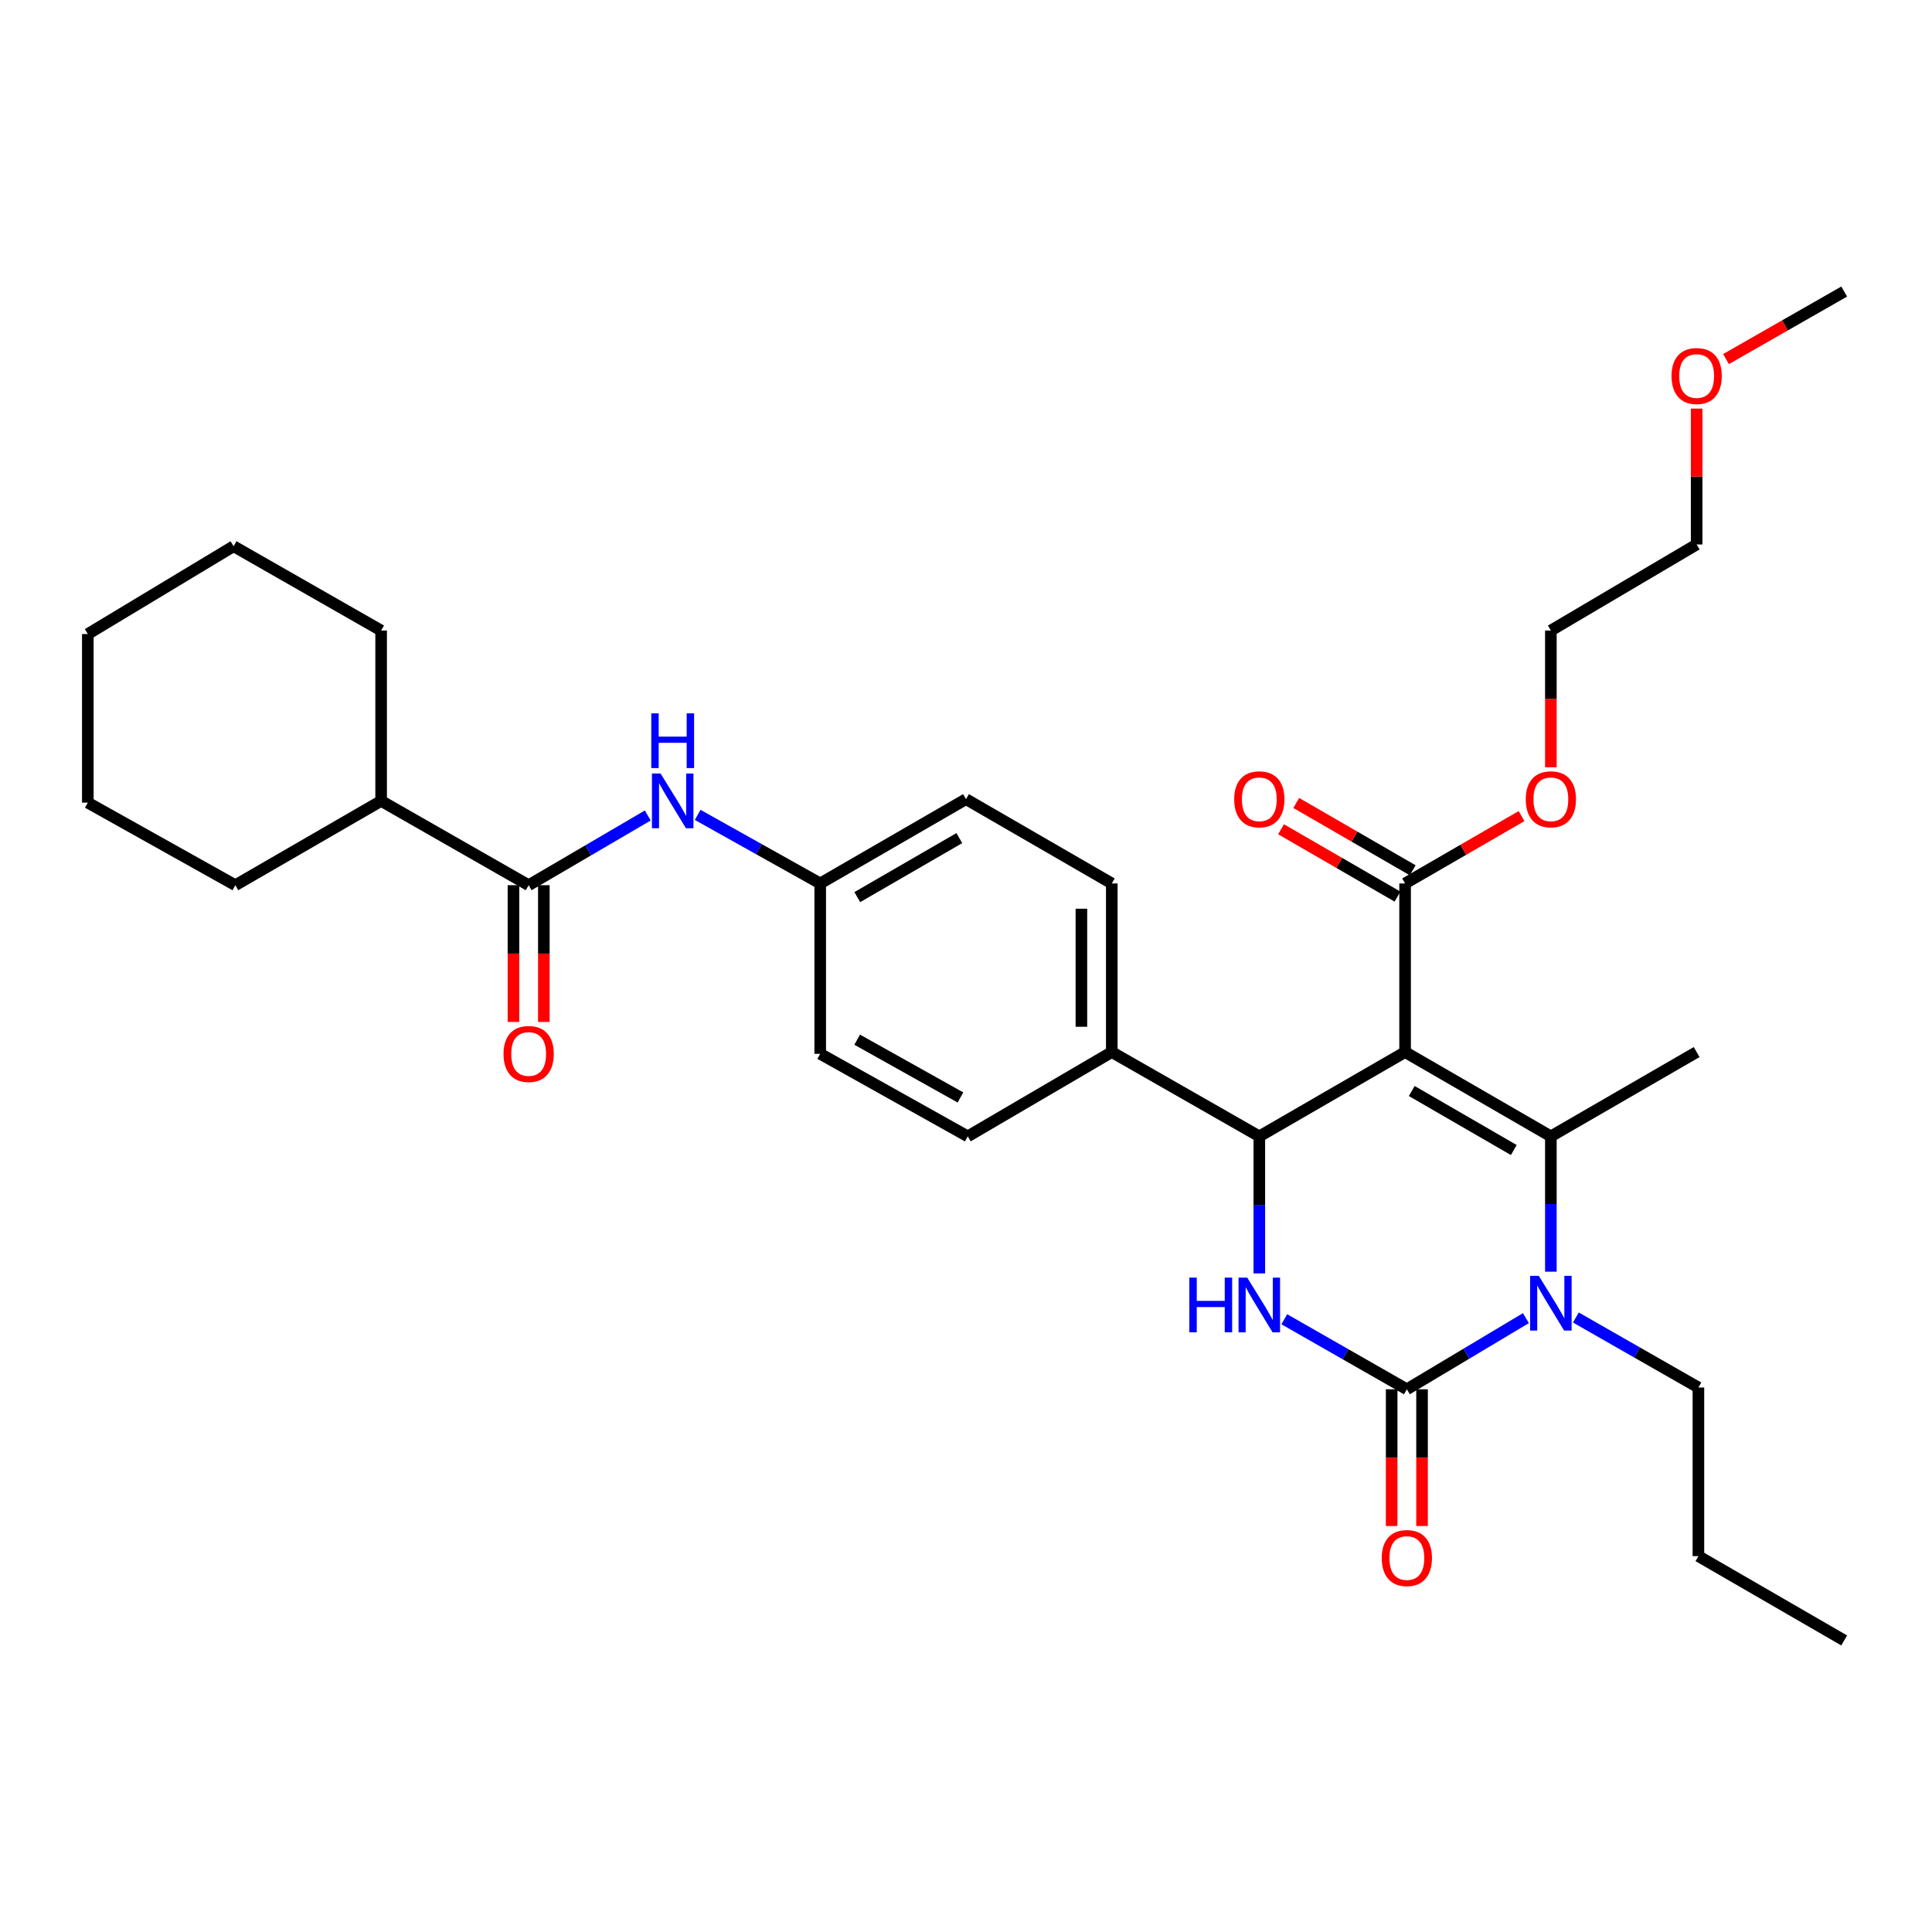 <?xml version='1.0' encoding='iso-8859-1'?>
<svg version='1.1' baseProfile='full'
              xmlns='http://www.w3.org/2000/svg'
                      xmlns:rdkit='http://www.rdkit.org/xml'
                      xmlns:xlink='http://www.w3.org/1999/xlink'
                  xml:space='preserve'
width='1000px' height='1000px' viewBox='0 0 1000 1000'>
<!-- END OF HEADER -->
<rect style='opacity:1.0;fill:#FFFFFF;stroke:none' width='1000' height='1000' x='0' y='0'> </rect>
<path class='bond-0' d='M 335.282,422.095 L 304.457,440.138' style='fill:none;fill-rule:evenodd;stroke:#0000FF;stroke-width:6px;stroke-linecap:butt;stroke-linejoin:miter;stroke-opacity:1' />
<path class='bond-0' d='M 304.457,440.138 L 273.632,458.181' style='fill:none;fill-rule:evenodd;stroke:#000000;stroke-width:6px;stroke-linecap:butt;stroke-linejoin:miter;stroke-opacity:1' />
<path class='bond-1' d='M 361.109,421.779 L 392.825,439.526' style='fill:none;fill-rule:evenodd;stroke:#0000FF;stroke-width:6px;stroke-linecap:butt;stroke-linejoin:miter;stroke-opacity:1' />
<path class='bond-1' d='M 392.825,439.526 L 424.541,457.273' style='fill:none;fill-rule:evenodd;stroke:#000000;stroke-width:6px;stroke-linecap:butt;stroke-linejoin:miter;stroke-opacity:1' />
<path class='bond-2' d='M 197.273,414.545 L 197.273,326.364' style='fill:none;fill-rule:evenodd;stroke:#000000;stroke-width:6px;stroke-linecap:butt;stroke-linejoin:miter;stroke-opacity:1' />
<path class='bond-3' d='M 197.273,414.545 L 121.814,458.181' style='fill:none;fill-rule:evenodd;stroke:#000000;stroke-width:6px;stroke-linecap:butt;stroke-linejoin:miter;stroke-opacity:1' />
<path class='bond-4' d='M 197.273,414.545 L 273.632,458.181' style='fill:none;fill-rule:evenodd;stroke:#000000;stroke-width:6px;stroke-linecap:butt;stroke-linejoin:miter;stroke-opacity:1' />
<path class='bond-5' d='M 265.768,458.181 L 265.768,493.567' style='fill:none;fill-rule:evenodd;stroke:#000000;stroke-width:6px;stroke-linecap:butt;stroke-linejoin:miter;stroke-opacity:1' />
<path class='bond-5' d='M 265.768,493.567 L 265.768,528.952' style='fill:none;fill-rule:evenodd;stroke:#FF0000;stroke-width:6px;stroke-linecap:butt;stroke-linejoin:miter;stroke-opacity:1' />
<path class='bond-5' d='M 281.496,458.181 L 281.496,493.567' style='fill:none;fill-rule:evenodd;stroke:#000000;stroke-width:6px;stroke-linecap:butt;stroke-linejoin:miter;stroke-opacity:1' />
<path class='bond-5' d='M 281.496,493.567 L 281.496,528.952' style='fill:none;fill-rule:evenodd;stroke:#FF0000;stroke-width:6px;stroke-linecap:butt;stroke-linejoin:miter;stroke-opacity:1' />
<path class='bond-6' d='M 197.273,326.364 L 120.905,282.728' style='fill:none;fill-rule:evenodd;stroke:#000000;stroke-width:6px;stroke-linecap:butt;stroke-linejoin:miter;stroke-opacity:1' />
<path class='bond-7' d='M 664.757,682.847 L 696.471,700.968' style='fill:none;fill-rule:evenodd;stroke:#0000FF;stroke-width:6px;stroke-linecap:butt;stroke-linejoin:miter;stroke-opacity:1' />
<path class='bond-7' d='M 696.471,700.968 L 728.186,719.09' style='fill:none;fill-rule:evenodd;stroke:#000000;stroke-width:6px;stroke-linecap:butt;stroke-linejoin:miter;stroke-opacity:1' />
<path class='bond-8' d='M 651.818,659.112 L 651.818,623.646' style='fill:none;fill-rule:evenodd;stroke:#0000FF;stroke-width:6px;stroke-linecap:butt;stroke-linejoin:miter;stroke-opacity:1' />
<path class='bond-8' d='M 651.818,623.646 L 651.818,588.181' style='fill:none;fill-rule:evenodd;stroke:#000000;stroke-width:6px;stroke-linecap:butt;stroke-linejoin:miter;stroke-opacity:1' />
<path class='bond-9' d='M 728.186,719.09 L 759.001,700.675' style='fill:none;fill-rule:evenodd;stroke:#000000;stroke-width:6px;stroke-linecap:butt;stroke-linejoin:miter;stroke-opacity:1' />
<path class='bond-9' d='M 759.001,700.675 L 789.816,682.26' style='fill:none;fill-rule:evenodd;stroke:#0000FF;stroke-width:6px;stroke-linecap:butt;stroke-linejoin:miter;stroke-opacity:1' />
<path class='bond-10' d='M 720.322,719.09 L 720.322,754.475' style='fill:none;fill-rule:evenodd;stroke:#000000;stroke-width:6px;stroke-linecap:butt;stroke-linejoin:miter;stroke-opacity:1' />
<path class='bond-10' d='M 720.322,754.475 L 720.322,789.86' style='fill:none;fill-rule:evenodd;stroke:#FF0000;stroke-width:6px;stroke-linecap:butt;stroke-linejoin:miter;stroke-opacity:1' />
<path class='bond-10' d='M 736.05,719.09 L 736.05,754.475' style='fill:none;fill-rule:evenodd;stroke:#000000;stroke-width:6px;stroke-linecap:butt;stroke-linejoin:miter;stroke-opacity:1' />
<path class='bond-10' d='M 736.05,754.475 L 736.05,789.86' style='fill:none;fill-rule:evenodd;stroke:#FF0000;stroke-width:6px;stroke-linecap:butt;stroke-linejoin:miter;stroke-opacity:1' />
<path class='bond-11' d='M 802.727,658.226 L 802.727,623.203' style='fill:none;fill-rule:evenodd;stroke:#0000FF;stroke-width:6px;stroke-linecap:butt;stroke-linejoin:miter;stroke-opacity:1' />
<path class='bond-11' d='M 802.727,623.203 L 802.727,588.181' style='fill:none;fill-rule:evenodd;stroke:#000000;stroke-width:6px;stroke-linecap:butt;stroke-linejoin:miter;stroke-opacity:1' />
<path class='bond-12' d='M 815.666,681.938 L 847.381,700.06' style='fill:none;fill-rule:evenodd;stroke:#0000FF;stroke-width:6px;stroke-linecap:butt;stroke-linejoin:miter;stroke-opacity:1' />
<path class='bond-12' d='M 847.381,700.06 L 879.095,718.181' style='fill:none;fill-rule:evenodd;stroke:#000000;stroke-width:6px;stroke-linecap:butt;stroke-linejoin:miter;stroke-opacity:1' />
<path class='bond-13' d='M 802.727,588.181 L 878.186,544.545' style='fill:none;fill-rule:evenodd;stroke:#000000;stroke-width:6px;stroke-linecap:butt;stroke-linejoin:miter;stroke-opacity:1' />
<path class='bond-14' d='M 802.727,588.181 L 727.277,544.545' style='fill:none;fill-rule:evenodd;stroke:#000000;stroke-width:6px;stroke-linecap:butt;stroke-linejoin:miter;stroke-opacity:1' />
<path class='bond-14' d='M 783.536,595.251 L 730.721,564.705' style='fill:none;fill-rule:evenodd;stroke:#000000;stroke-width:6px;stroke-linecap:butt;stroke-linejoin:miter;stroke-opacity:1' />
<path class='bond-15' d='M 727.277,544.545 L 651.818,588.181' style='fill:none;fill-rule:evenodd;stroke:#000000;stroke-width:6px;stroke-linecap:butt;stroke-linejoin:miter;stroke-opacity:1' />
<path class='bond-16' d='M 727.277,544.545 L 727.277,457.273' style='fill:none;fill-rule:evenodd;stroke:#000000;stroke-width:6px;stroke-linecap:butt;stroke-linejoin:miter;stroke-opacity:1' />
<path class='bond-17' d='M 651.818,588.181 L 575.459,544.545' style='fill:none;fill-rule:evenodd;stroke:#000000;stroke-width:6px;stroke-linecap:butt;stroke-linejoin:miter;stroke-opacity:1' />
<path class='bond-18' d='M 575.459,544.545 L 575.459,457.273' style='fill:none;fill-rule:evenodd;stroke:#000000;stroke-width:6px;stroke-linecap:butt;stroke-linejoin:miter;stroke-opacity:1' />
<path class='bond-18' d='M 559.731,531.454 L 559.731,470.363' style='fill:none;fill-rule:evenodd;stroke:#000000;stroke-width:6px;stroke-linecap:butt;stroke-linejoin:miter;stroke-opacity:1' />
<path class='bond-19' d='M 575.459,544.545 L 500.909,588.181' style='fill:none;fill-rule:evenodd;stroke:#000000;stroke-width:6px;stroke-linecap:butt;stroke-linejoin:miter;stroke-opacity:1' />
<path class='bond-20' d='M 727.277,457.273 L 757.413,439.844' style='fill:none;fill-rule:evenodd;stroke:#000000;stroke-width:6px;stroke-linecap:butt;stroke-linejoin:miter;stroke-opacity:1' />
<path class='bond-20' d='M 757.413,439.844 L 787.548,422.415' style='fill:none;fill-rule:evenodd;stroke:#FF0000;stroke-width:6px;stroke-linecap:butt;stroke-linejoin:miter;stroke-opacity:1' />
<path class='bond-21' d='M 731.214,450.465 L 701.074,433.036' style='fill:none;fill-rule:evenodd;stroke:#000000;stroke-width:6px;stroke-linecap:butt;stroke-linejoin:miter;stroke-opacity:1' />
<path class='bond-21' d='M 701.074,433.036 L 670.934,415.606' style='fill:none;fill-rule:evenodd;stroke:#FF0000;stroke-width:6px;stroke-linecap:butt;stroke-linejoin:miter;stroke-opacity:1' />
<path class='bond-21' d='M 723.34,464.08 L 693.2,446.651' style='fill:none;fill-rule:evenodd;stroke:#000000;stroke-width:6px;stroke-linecap:butt;stroke-linejoin:miter;stroke-opacity:1' />
<path class='bond-21' d='M 693.2,446.651 L 663.061,429.222' style='fill:none;fill-rule:evenodd;stroke:#FF0000;stroke-width:6px;stroke-linecap:butt;stroke-linejoin:miter;stroke-opacity:1' />
<path class='bond-22' d='M 879.095,718.181 L 879.095,805.454' style='fill:none;fill-rule:evenodd;stroke:#000000;stroke-width:6px;stroke-linecap:butt;stroke-linejoin:miter;stroke-opacity:1' />
<path class='bond-23' d='M 802.727,397.134 L 802.727,361.749' style='fill:none;fill-rule:evenodd;stroke:#FF0000;stroke-width:6px;stroke-linecap:butt;stroke-linejoin:miter;stroke-opacity:1' />
<path class='bond-23' d='M 802.727,361.749 L 802.727,326.364' style='fill:none;fill-rule:evenodd;stroke:#000000;stroke-width:6px;stroke-linecap:butt;stroke-linejoin:miter;stroke-opacity:1' />
<path class='bond-24' d='M 575.459,457.273 L 500,413.636' style='fill:none;fill-rule:evenodd;stroke:#000000;stroke-width:6px;stroke-linecap:butt;stroke-linejoin:miter;stroke-opacity:1' />
<path class='bond-25' d='M 500,413.636 L 424.541,457.273' style='fill:none;fill-rule:evenodd;stroke:#000000;stroke-width:6px;stroke-linecap:butt;stroke-linejoin:miter;stroke-opacity:1' />
<path class='bond-25' d='M 496.555,433.797 L 443.733,464.342' style='fill:none;fill-rule:evenodd;stroke:#000000;stroke-width:6px;stroke-linecap:butt;stroke-linejoin:miter;stroke-opacity:1' />
<path class='bond-26' d='M 424.541,457.273 L 424.541,545.454' style='fill:none;fill-rule:evenodd;stroke:#000000;stroke-width:6px;stroke-linecap:butt;stroke-linejoin:miter;stroke-opacity:1' />
<path class='bond-27' d='M 424.541,545.454 L 500.909,588.181' style='fill:none;fill-rule:evenodd;stroke:#000000;stroke-width:6px;stroke-linecap:butt;stroke-linejoin:miter;stroke-opacity:1' />
<path class='bond-27' d='M 443.676,538.137 L 497.133,568.046' style='fill:none;fill-rule:evenodd;stroke:#000000;stroke-width:6px;stroke-linecap:butt;stroke-linejoin:miter;stroke-opacity:1' />
<path class='bond-28' d='M 879.095,805.454 L 954.545,849.09' style='fill:none;fill-rule:evenodd;stroke:#000000;stroke-width:6px;stroke-linecap:butt;stroke-linejoin:miter;stroke-opacity:1' />
<path class='bond-29' d='M 802.727,326.364 L 878.186,281.819' style='fill:none;fill-rule:evenodd;stroke:#000000;stroke-width:6px;stroke-linecap:butt;stroke-linejoin:miter;stroke-opacity:1' />
<path class='bond-30' d='M 878.186,281.819 L 878.186,246.654' style='fill:none;fill-rule:evenodd;stroke:#000000;stroke-width:6px;stroke-linecap:butt;stroke-linejoin:miter;stroke-opacity:1' />
<path class='bond-30' d='M 878.186,246.654 L 878.186,211.488' style='fill:none;fill-rule:evenodd;stroke:#FF0000;stroke-width:6px;stroke-linecap:butt;stroke-linejoin:miter;stroke-opacity:1' />
<path class='bond-31' d='M 893.385,185.861 L 923.965,168.386' style='fill:none;fill-rule:evenodd;stroke:#FF0000;stroke-width:6px;stroke-linecap:butt;stroke-linejoin:miter;stroke-opacity:1' />
<path class='bond-31' d='M 923.965,168.386 L 954.545,150.91' style='fill:none;fill-rule:evenodd;stroke:#000000;stroke-width:6px;stroke-linecap:butt;stroke-linejoin:miter;stroke-opacity:1' />
<path class='bond-32' d='M 121.814,458.181 L 45.455,415.454' style='fill:none;fill-rule:evenodd;stroke:#000000;stroke-width:6px;stroke-linecap:butt;stroke-linejoin:miter;stroke-opacity:1' />
<path class='bond-33' d='M 120.905,282.728 L 45.455,328.181' style='fill:none;fill-rule:evenodd;stroke:#000000;stroke-width:6px;stroke-linecap:butt;stroke-linejoin:miter;stroke-opacity:1' />
<path class='bond-34' d='M 45.455,415.454 L 45.455,328.181' style='fill:none;fill-rule:evenodd;stroke:#000000;stroke-width:6px;stroke-linecap:butt;stroke-linejoin:miter;stroke-opacity:1' />
<path  class='atom-0' d='M 341.922 400.385
L 351.202 415.385
Q 352.122 416.865, 353.602 419.545
Q 355.082 422.225, 355.162 422.385
L 355.162 400.385
L 358.922 400.385
L 358.922 428.705
L 355.042 428.705
L 345.082 412.305
Q 343.922 410.385, 342.682 408.185
Q 341.482 405.985, 341.122 405.305
L 341.122 428.705
L 337.442 428.705
L 337.442 400.385
L 341.922 400.385
' fill='#0000FF'/>
<path  class='atom-0' d='M 337.102 369.233
L 340.942 369.233
L 340.942 381.273
L 355.422 381.273
L 355.422 369.233
L 359.262 369.233
L 359.262 397.553
L 355.422 397.553
L 355.422 384.473
L 340.942 384.473
L 340.942 397.553
L 337.102 397.553
L 337.102 369.233
' fill='#0000FF'/>
<path  class='atom-3' d='M 260.632 545.534
Q 260.632 538.734, 263.992 534.934
Q 267.352 531.134, 273.632 531.134
Q 279.912 531.134, 283.272 534.934
Q 286.632 538.734, 286.632 545.534
Q 286.632 552.414, 283.232 556.334
Q 279.832 560.214, 273.632 560.214
Q 267.392 560.214, 263.992 556.334
Q 260.632 552.454, 260.632 545.534
M 273.632 557.014
Q 277.952 557.014, 280.272 554.134
Q 282.632 551.214, 282.632 545.534
Q 282.632 539.974, 280.272 537.174
Q 277.952 534.334, 273.632 534.334
Q 269.312 534.334, 266.952 537.134
Q 264.632 539.934, 264.632 545.534
Q 264.632 551.254, 266.952 554.134
Q 269.312 557.014, 273.632 557.014
' fill='#FF0000'/>
<path  class='atom-5' d='M 615.598 661.294
L 619.438 661.294
L 619.438 673.334
L 633.918 673.334
L 633.918 661.294
L 637.758 661.294
L 637.758 689.614
L 633.918 689.614
L 633.918 676.534
L 619.438 676.534
L 619.438 689.614
L 615.598 689.614
L 615.598 661.294
' fill='#0000FF'/>
<path  class='atom-5' d='M 645.558 661.294
L 654.838 676.294
Q 655.758 677.774, 657.238 680.454
Q 658.718 683.134, 658.798 683.294
L 658.798 661.294
L 662.558 661.294
L 662.558 689.614
L 658.678 689.614
L 648.718 673.214
Q 647.558 671.294, 646.318 669.094
Q 645.118 666.894, 644.758 666.214
L 644.758 689.614
L 641.078 689.614
L 641.078 661.294
L 645.558 661.294
' fill='#0000FF'/>
<path  class='atom-7' d='M 796.467 660.385
L 805.747 675.385
Q 806.667 676.865, 808.147 679.545
Q 809.627 682.225, 809.707 682.385
L 809.707 660.385
L 813.467 660.385
L 813.467 688.705
L 809.587 688.705
L 799.627 672.305
Q 798.467 670.385, 797.227 668.185
Q 796.027 665.985, 795.667 665.305
L 795.667 688.705
L 791.987 688.705
L 791.987 660.385
L 796.467 660.385
' fill='#0000FF'/>
<path  class='atom-14' d='M 715.186 806.442
Q 715.186 799.642, 718.546 795.842
Q 721.906 792.042, 728.186 792.042
Q 734.466 792.042, 737.826 795.842
Q 741.186 799.642, 741.186 806.442
Q 741.186 813.322, 737.786 817.242
Q 734.386 821.122, 728.186 821.122
Q 721.946 821.122, 718.546 817.242
Q 715.186 813.362, 715.186 806.442
M 728.186 817.922
Q 732.506 817.922, 734.826 815.042
Q 737.186 812.122, 737.186 806.442
Q 737.186 800.882, 734.826 798.082
Q 732.506 795.242, 728.186 795.242
Q 723.866 795.242, 721.506 798.042
Q 719.186 800.842, 719.186 806.442
Q 719.186 812.162, 721.506 815.042
Q 723.866 817.922, 728.186 817.922
' fill='#FF0000'/>
<path  class='atom-15' d='M 789.727 413.716
Q 789.727 406.916, 793.087 403.116
Q 796.447 399.316, 802.727 399.316
Q 809.007 399.316, 812.367 403.116
Q 815.727 406.916, 815.727 413.716
Q 815.727 420.596, 812.327 424.516
Q 808.927 428.396, 802.727 428.396
Q 796.487 428.396, 793.087 424.516
Q 789.727 420.636, 789.727 413.716
M 802.727 425.196
Q 807.047 425.196, 809.367 422.316
Q 811.727 419.396, 811.727 413.716
Q 811.727 408.156, 809.367 405.356
Q 807.047 402.516, 802.727 402.516
Q 798.407 402.516, 796.047 405.316
Q 793.727 408.116, 793.727 413.716
Q 793.727 419.436, 796.047 422.316
Q 798.407 425.196, 802.727 425.196
' fill='#FF0000'/>
<path  class='atom-16' d='M 638.818 413.716
Q 638.818 406.916, 642.178 403.116
Q 645.538 399.316, 651.818 399.316
Q 658.098 399.316, 661.458 403.116
Q 664.818 406.916, 664.818 413.716
Q 664.818 420.596, 661.418 424.516
Q 658.018 428.396, 651.818 428.396
Q 645.578 428.396, 642.178 424.516
Q 638.818 420.636, 638.818 413.716
M 651.818 425.196
Q 656.138 425.196, 658.458 422.316
Q 660.818 419.396, 660.818 413.716
Q 660.818 408.156, 658.458 405.356
Q 656.138 402.516, 651.818 402.516
Q 647.498 402.516, 645.138 405.316
Q 642.818 408.116, 642.818 413.716
Q 642.818 419.436, 645.138 422.316
Q 647.498 425.196, 651.818 425.196
' fill='#FF0000'/>
<path  class='atom-27' d='M 865.186 194.626
Q 865.186 187.826, 868.546 184.026
Q 871.906 180.226, 878.186 180.226
Q 884.466 180.226, 887.826 184.026
Q 891.186 187.826, 891.186 194.626
Q 891.186 201.506, 887.786 205.426
Q 884.386 209.306, 878.186 209.306
Q 871.946 209.306, 868.546 205.426
Q 865.186 201.546, 865.186 194.626
M 878.186 206.106
Q 882.506 206.106, 884.826 203.226
Q 887.186 200.306, 887.186 194.626
Q 887.186 189.066, 884.826 186.266
Q 882.506 183.426, 878.186 183.426
Q 873.866 183.426, 871.506 186.226
Q 869.186 189.026, 869.186 194.626
Q 869.186 200.346, 871.506 203.226
Q 873.866 206.106, 878.186 206.106
' fill='#FF0000'/>
</svg>
